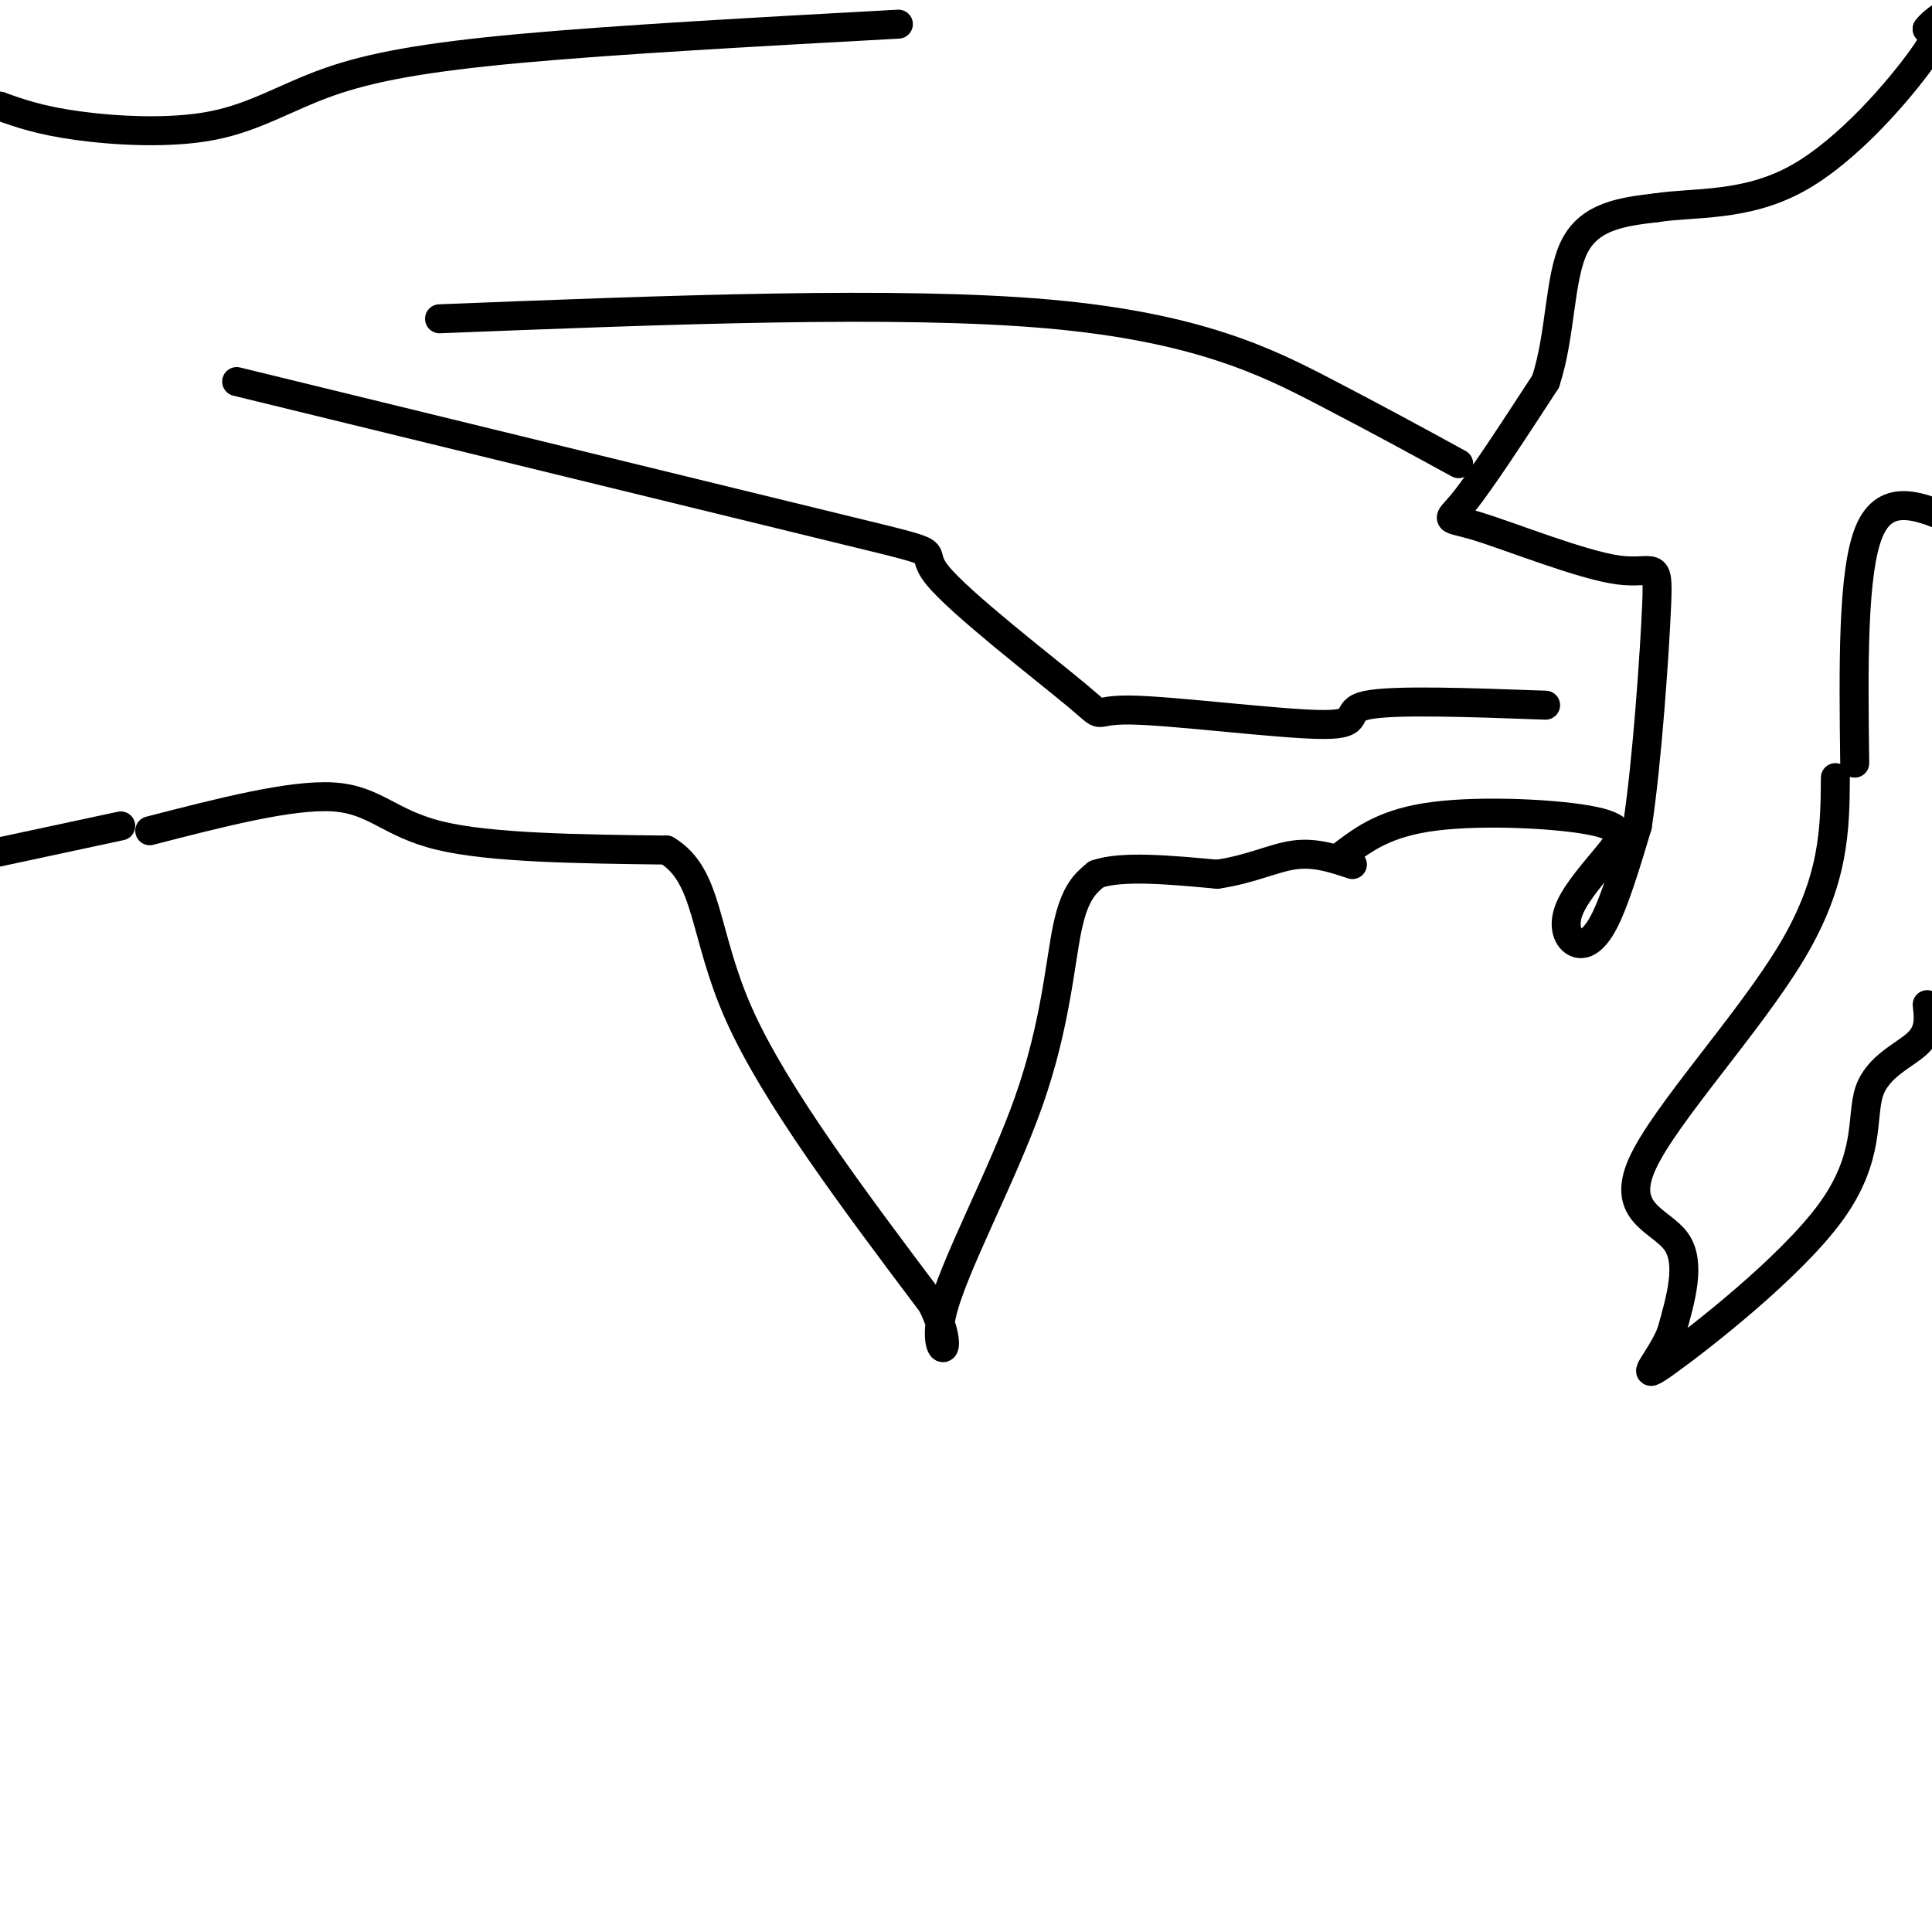 <svg viewBox='0 0 400 400' version='1.1' xmlns='http://www.w3.org/2000/svg' xmlns:xlink='http://www.w3.org/1999/xlink'><g fill='none' stroke='#000000' stroke-width='6' stroke-linecap='round' stroke-linejoin='round'><path d='M31,172c14.644,-3.778 29.289,-7.556 38,-7c8.711,0.556 11.489,5.444 22,8c10.511,2.556 28.756,2.778 47,3'/><path d='M138,176c8.867,5.356 7.533,17.244 15,34c7.467,16.756 23.733,38.378 40,60'/><path d='M193,270c5.659,11.863 -0.195,11.520 2,2c2.195,-9.520 12.437,-28.217 18,-44c5.563,-15.783 6.447,-28.652 8,-36c1.553,-7.348 3.777,-9.174 6,-11'/><path d='M227,181c5.167,-1.833 15.083,-0.917 25,0'/><path d='M252,181c6.911,-0.978 11.689,-3.422 16,-4c4.311,-0.578 8.156,0.711 12,2'/><path d='M380,161c-0.083,10.601 -0.167,21.202 -9,36c-8.833,14.798 -26.417,33.792 -31,44c-4.583,10.208 3.833,11.631 7,16c3.167,4.369 1.083,11.685 -1,19'/><path d='M346,276c-2.356,5.809 -7.744,10.833 -1,6c6.744,-4.833 25.622,-19.522 34,-31c8.378,-11.478 6.256,-19.744 8,-25c1.744,-5.256 7.356,-7.502 10,-10c2.644,-2.498 2.322,-5.249 2,-8'/><path d='M384,158c-0.250,-19.833 -0.500,-39.667 3,-48c3.500,-8.333 10.750,-5.167 18,-2'/><path d='M278,177c4.449,-3.356 8.898,-6.712 19,-8c10.102,-1.288 25.859,-0.506 33,1c7.141,1.506 5.668,3.738 3,7c-2.668,3.262 -6.529,7.555 -8,11c-1.471,3.445 -0.550,6.043 1,7c1.550,0.957 3.729,0.273 6,-4c2.271,-4.273 4.636,-12.137 7,-20'/><path d='M339,171c2.031,-13.234 3.608,-36.320 4,-46c0.392,-9.680 -0.400,-5.956 -8,-7c-7.600,-1.044 -22.008,-6.858 -29,-9c-6.992,-2.142 -6.569,-0.612 -3,-5c3.569,-4.388 10.285,-14.694 17,-25'/><path d='M320,79c3.222,-9.756 2.778,-21.644 6,-28c3.222,-6.356 10.111,-7.178 17,-8'/><path d='M343,43c7.655,-1.179 18.292,-0.125 29,-6c10.708,-5.875 21.488,-18.679 26,-25c4.512,-6.321 2.756,-6.161 1,-6'/><path d='M399,6c1.333,-1.833 4.167,-3.417 7,-5'/><path d='M186,5c-28.967,1.587 -57.933,3.174 -78,5c-20.067,1.826 -31.234,3.892 -40,7c-8.766,3.108 -15.129,7.260 -24,9c-8.871,1.740 -20.249,1.069 -28,0c-7.751,-1.069 -11.876,-2.534 -16,-4'/><path d='M0,22c-3.333,-0.667 -3.667,-0.333 -4,0'/><path d='M25,171c0.000,0.000 -28.000,6.000 -28,6'/><path d='M49,79c52.515,12.826 105.029,25.652 127,31c21.971,5.348 13.397,3.218 18,9c4.603,5.782 22.383,19.475 29,25c6.617,5.525 2.073,2.883 11,3c8.927,0.117 31.327,2.993 40,3c8.673,0.007 3.621,-2.855 9,-4c5.379,-1.145 21.190,-0.572 37,0'/><path d='M91,66c47.489,-1.867 94.978,-3.733 126,-1c31.022,2.733 45.578,10.067 57,16c11.422,5.933 19.711,10.467 28,15'/></g>
</svg>